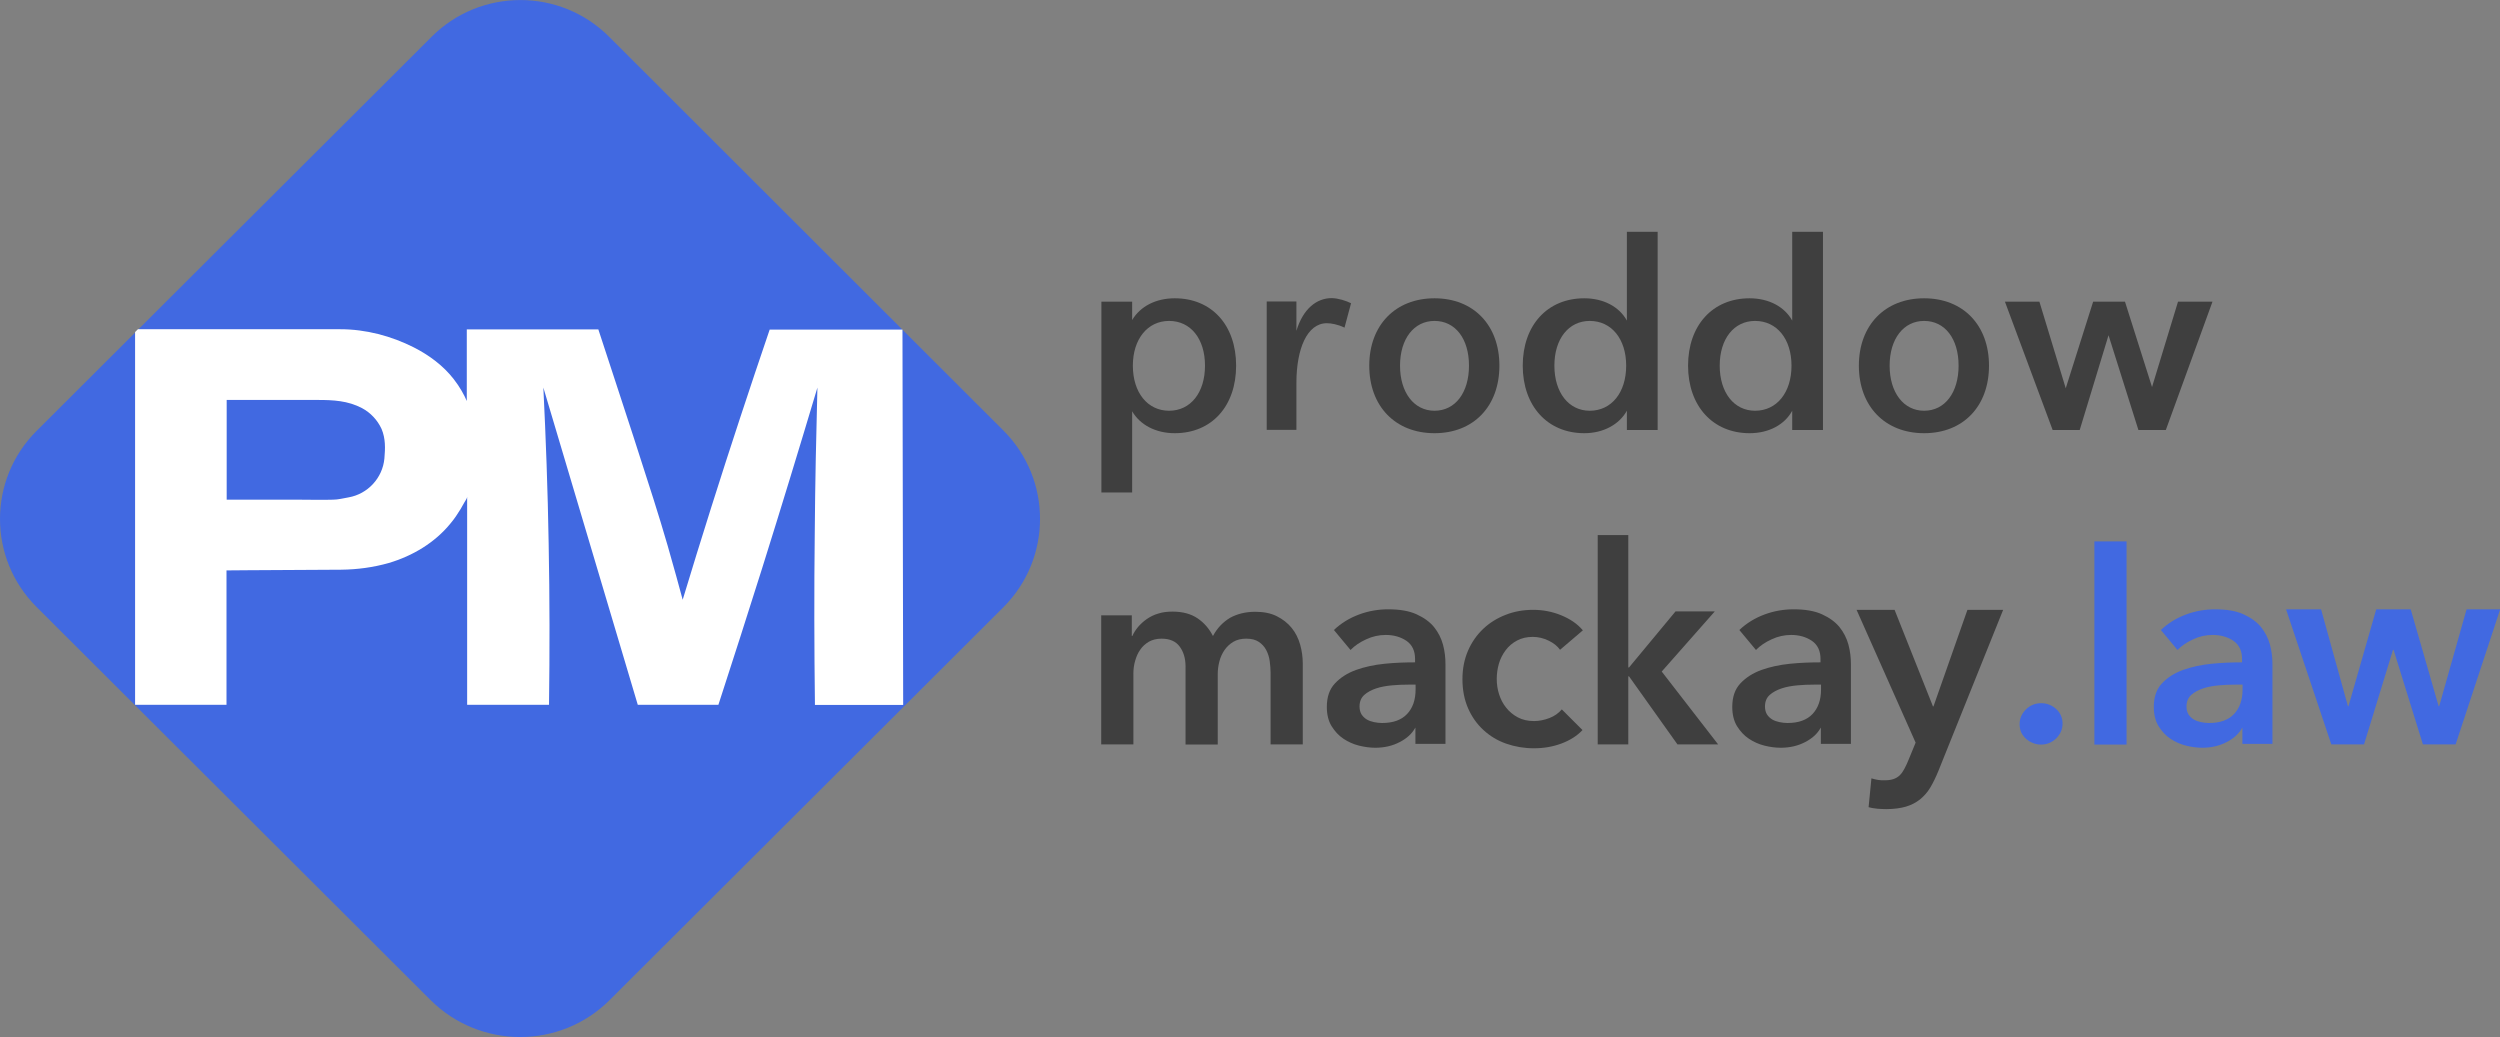 <?xml version="1.0" encoding="utf-8"?>
<!-- Generator: Adobe Illustrator 28.0.0, SVG Export Plug-In . SVG Version: 6.00 Build 0)  -->
<svg version="1.1" id="Layer_1" xmlns="http://www.w3.org/2000/svg" xmlns:xlink="http://www.w3.org/1999/xlink" x="0px" y="0px"
	 viewBox="0 0 1413.9 586.5" style="enable-background:new 0 0 1413.9 586.5;" xml:space="preserve">
<rect x="0" y="0" width="1413.9" height="586.5" fill="#808080" stroke="none"/>
<style type="text/css">
	.st0{fill:#4169E1;}
	.st1{fill:#FFFFFF;}
	.st2{fill:#3F3F3F;}
</style>
<path class="st0" d="M243.4,565.5L20.7,343.3c-27.6-27.5-27.6-72.1,0-99.6L244.1,20.8c27.7-27.7,72.7-27.7,100.4,0l223,222.7
	c27.6,27.6,27.6,72.3,0,99.9L344.9,565.5C316.9,593.5,271.5,593.5,243.4,565.5z"/>
<path class="st1" d="M510.4,186.4c-25,0-50,0-75.1,0c-11.2,32.9-22.3,66.5-33.1,100.7c-5.5,17.4-10.9,34.9-16.1,52.1
	c-2-7.3-4.8-17.9-8.5-30.6c-5.3-18.2-9.7-31.8-19.3-61.5c-7.2-22.2-13.9-42.4-19.9-60.8H264c0,13.5,0,27,0,40.5
	c-1.5-3.5-3.9-7.9-7.4-12.4c-6-7.7-13.9-13.5-22.5-17.9c-12.8-6.5-27.3-10.3-41.6-10.3c0,0-100.4,0-114.5,0l-1.6,1.6v210.8
	c17.2,0,34.4,0,51.7,0v-76c0,0,11.1-0.1,12.2-0.1c17.6-0.1,35.1-0.2,52.7-0.3c9.1-0.1,18.1-1.3,26.9-3.8c13.5-4,26.1-11.5,35-22.5
	c2.1-2.5,3.9-5.2,5.6-8c0.7-1.3,1.4-2.4,2.1-3.7c0.4-0.8,1.6-2.3,1.6-3.2v117.6c15.5,0,30.8,0,46.3,0c0.4-29.6,0.4-60-0.2-91.2
	c-0.5-30.2-1.6-59.6-3-88.2l53.4,179.4c15.2,0,30.4,0,45.6,0c8.3-25.5,16.5-51.1,24.7-77.1c10.8-34.4,21.2-68.5,31.3-102.3
	c-0.7,26.9-1.3,54.1-1.5,81.8c-0.4,33.1-0.3,65.7,0.1,97.7h49.9L510.4,186.4L510.4,186.4z M217.4,259.3c-1,11-9.4,20.1-20.3,22
	c-2.9,0.5-5.9,1.3-8.8,1.3c-6.3,0.2-12.7,0-19,0c-9,0-18.1,0-27.2,0c-4.6,0-9.2,0-13.9,0v-56.4c1.2,0,2.3,0,3.5,0c7.5,0,15,0,22.5,0
	c8.5,0,17,0,25.5,0c8.7,0,17,0.4,25,4.6c4.9,2.6,8.8,6.8,11.1,11.8C218.1,248.1,217.9,253.5,217.4,259.3z"/>
<path class="st2" d="M699.1,206.8c0,22.9-13.8,38.2-34.7,38.2c-10.9,0-19.7-4.8-24.1-12.4v45.9h-17.4V170.6h17.4V181
	c4.5-7.6,13.2-12.3,24.1-12.3C685.3,168.7,699.1,183.9,699.1,206.8z M681.5,206.8c0-15.2-8.1-25.3-20.3-25.3s-20.5,10.3-20.5,25.3
	c0,15.2,8.3,25.5,20.5,25.5S681.5,222,681.5,206.8z"/>
<path class="st2" d="M764.1,171.5l-3.7,13.8c-3.9-1.9-7.6-2.5-10-2.5c-11.2,0-17.2,14.6-17.2,33.7v26.6h-16.8v-72.6h16.8v16.6
	c3.7-12.3,11.3-18.5,20-18.5C757,168.7,761.3,170.1,764.1,171.5z"/>
<path class="st2" d="M1013.6,131.1h17.4v112.1h-17.4v-10.9c-4.2,7.8-13.1,12.7-24.1,12.7c-20.8,0-34.8-15.4-34.8-38.2
	s13.9-38.1,34.8-38.1c10.9,0,19.8,4.8,24.1,12.6V131.1z M1013.2,206.8c0-15.1-8.3-25.3-20.6-25.3c-11.9,0-20,10.1-20,25.3
	c0,15.2,8.1,25.5,20,25.5C1004.9,232.3,1013.2,222,1013.2,206.8z"/>
<path class="st2" d="M920.1,131.1h17.4v112.1h-17.4v-10.9C915.8,240,906.9,245,896,245c-20.8,0-34.8-15.4-34.8-38.2
	s13.9-38.1,34.8-38.1c10.9,0,19.8,4.8,24.1,12.6V131.1z M919.7,206.8c0-15.1-8.3-25.3-20.6-25.3c-11.9,0-20,10.1-20,25.3
	c0,15.2,8.1,25.5,20,25.5C911.4,232.3,919.7,222,919.7,206.8z"/>
<path class="st2" d="M1051.3,206.8c0-22.9,14.8-38.1,36.9-38.1c22.1,0,36.7,15.2,36.7,38.1c0,23-14.6,38.2-36.7,38.2
	C1066.1,245,1051.3,229.8,1051.3,206.8z M1107.7,206.8c0-15.2-7.7-25.3-19.5-25.3c-11.6,0-19.5,10.1-19.5,25.3
	c0,15.2,7.9,25.5,19.5,25.5C1100,232.3,1107.7,222,1107.7,206.8z"/>
<path class="st2" d="M774.4,206.8c0-22.9,14.8-38.1,36.9-38.1c22.1,0,36.7,15.2,36.7,38.1c0,23-14.6,38.2-36.7,38.2
	C789.2,245,774.4,229.8,774.4,206.8z M830.8,206.8c0-15.2-7.7-25.3-19.5-25.3c-11.6,0-19.5,10.1-19.5,25.3
	c0,15.2,7.9,25.5,19.5,25.5C823.1,232.3,830.8,222,830.8,206.8z"/>
<path class="st2" d="M1231.8,170.6h19.5l-26.4,72.6h-15.5l-16.9-53.6l-16.3,53.6h-15.3l-27-72.6h19.5l14.9,49l15.5-49h18l15.3,48.3
	L1231.8,170.6z"/>
<path class="st2" d="M709.9,346c4.8,0,8.8,0.8,12.2,2.5c3.4,1.7,6.2,3.9,8.4,6.6c2.2,2.7,3.8,5.9,4.8,9.4c1,3.5,1.5,7.2,1.5,10.9
	v45.6h-18.2v-40.4c0-2.1-0.2-4.4-0.5-6.7c-0.3-2.3-1-4.4-2-6.3c-1-1.9-2.4-3.4-4.2-4.6c-1.8-1.2-4.1-1.8-7.1-1.8
	c-2.8,0-5.3,0.6-7.3,1.8c-2,1.2-3.7,2.8-5,4.7c-1.3,1.9-2.3,4.1-2.9,6.5c-0.6,2.4-0.9,4.7-0.9,7.1v39.8h-18.2V377
	c0-4.6-1.1-8.3-3.3-11.3c-2.2-3-5.6-4.5-10.3-4.5c-2.7,0-5.1,0.6-7.1,1.7c-2,1.2-3.7,2.7-4.9,4.5c-1.3,1.8-2.2,3.9-2.9,6.3
	c-0.7,2.4-1,4.8-1,7.2v40.1h-18.2v-73h17.3v11.7h0.3c0.8-1.8,1.9-3.5,3.3-5.2c1.4-1.6,3-3.1,4.9-4.4c1.9-1.3,4-2.4,6.5-3.1
	c2.4-0.8,5.1-1.1,8.1-1.1c5.7,0,10.4,1.3,14.1,3.8c3.7,2.5,6.6,5.9,8.7,10c2.4-4.5,5.7-7.9,9.7-10.3
	C699.7,347.2,704.5,346,709.9,346z"/>
<path class="st2" d="M800.9,411.6h-0.5c-1.8,3.3-4.7,6-8.8,8.1c-4,2.1-8.6,3.2-13.8,3.2c-2.9,0-6-0.4-9.2-1.2
	c-3.2-0.8-6.1-2.1-8.8-3.9c-2.7-1.8-4.9-4.2-6.7-7.1c-1.8-2.9-2.7-6.6-2.7-10.9c0-5.6,1.5-10,4.6-13.3c3.1-3.3,7-5.8,11.9-7.6
	c4.8-1.7,10.2-2.9,16.1-3.5c5.9-0.6,11.7-0.8,17.3-0.8v-1.9c0-4.6-1.6-8-4.9-10.3c-3.3-2.2-7.2-3.3-11.7-3.3
	c-3.8,0-7.5,0.8-11.1,2.5c-3.5,1.6-6.5,3.6-8.8,6l-9.4-11.3c4.1-3.9,8.9-6.8,14.3-8.8c5.4-2,10.9-2.9,16.4-2.9
	c6.5,0,11.8,0.9,16,2.8c4.2,1.9,7.5,4.3,9.9,7.2c2.4,3,4.1,6.3,5.1,10c1,3.7,1.4,7.4,1.4,11.1v45h-17V411.6z M800.6,387.2h-4.1
	c-2.9,0-6,0.1-9.2,0.4c-3.2,0.3-6.2,0.8-8.9,1.7c-2.7,0.9-5,2.1-6.8,3.7c-1.8,1.6-2.7,3.8-2.7,6.6c0,1.7,0.4,3.2,1.1,4.4
	c0.8,1.2,1.7,2.1,3,2.9c1.2,0.7,2.6,1.2,4.1,1.5c1.5,0.3,3,0.5,4.5,0.5c6.3,0,11-1.7,14.2-5.1c3.2-3.4,4.8-8,4.8-13.9V387.2z"/>
<path class="st0" d="M1268.6,411.6h-0.5c-1.8,3.3-4.7,6-8.8,8.1c-4,2.1-8.6,3.2-13.8,3.2c-2.9,0-6-0.4-9.2-1.2
	c-3.2-0.8-6.1-2.1-8.8-3.9c-2.7-1.8-4.9-4.2-6.7-7.1c-1.8-2.9-2.7-6.6-2.7-10.9c0-5.6,1.5-10,4.6-13.3c3.1-3.3,7-5.8,11.9-7.6
	c4.8-1.7,10.2-2.9,16.1-3.5c5.9-0.6,11.7-0.8,17.3-0.8v-1.9c0-4.6-1.6-8-4.9-10.3c-3.3-2.2-7.2-3.3-11.7-3.3
	c-3.8,0-7.5,0.8-11.1,2.5c-3.5,1.6-6.5,3.6-8.8,6l-9.4-11.3c4.1-3.9,8.9-6.8,14.3-8.8c5.4-2,10.9-2.9,16.4-2.9
	c6.5,0,11.8,0.9,16,2.8c4.2,1.9,7.5,4.3,9.9,7.2c2.4,3,4.1,6.3,5.1,10c1,3.7,1.4,7.4,1.4,11.1v45h-17V411.6z M1268.3,387.2h-4.1
	c-2.9,0-6,0.1-9.2,0.4c-3.2,0.3-6.2,0.8-8.9,1.7c-2.7,0.9-5,2.1-6.8,3.7c-1.8,1.6-2.7,3.8-2.7,6.6c0,1.7,0.4,3.2,1.1,4.4
	c0.8,1.2,1.7,2.1,3,2.9c1.2,0.7,2.6,1.2,4.1,1.5c1.5,0.3,3,0.5,4.5,0.5c6.3,0,11-1.7,14.2-5.1c3.2-3.4,4.8-8,4.8-13.9V387.2z"/>
<path class="st2" d="M1030.2,411.6h-0.5c-1.8,3.3-4.7,6-8.8,8.1c-4,2.1-8.6,3.2-13.8,3.2c-2.9,0-6-0.4-9.2-1.2
	c-3.2-0.8-6.1-2.1-8.8-3.9c-2.7-1.8-4.9-4.2-6.7-7.1c-1.8-2.9-2.7-6.6-2.7-10.9c0-5.6,1.5-10,4.6-13.3c3.1-3.3,7-5.8,11.9-7.6
	c4.8-1.7,10.2-2.9,16.1-3.5c5.9-0.6,11.7-0.8,17.3-0.8v-1.9c0-4.6-1.6-8-4.9-10.3c-3.3-2.2-7.2-3.3-11.7-3.3
	c-3.8,0-7.5,0.8-11.1,2.5c-3.5,1.6-6.5,3.6-8.8,6l-9.4-11.3c4.1-3.9,8.9-6.8,14.3-8.8c5.4-2,10.9-2.9,16.4-2.9
	c6.5,0,11.8,0.9,16,2.8c4.2,1.9,7.5,4.3,9.9,7.2c2.4,3,4.1,6.3,5.1,10c1,3.7,1.4,7.4,1.4,11.1v45h-17V411.6z M1029.9,387.2h-4.1
	c-2.9,0-6,0.1-9.2,0.4c-3.2,0.3-6.2,0.8-8.9,1.7c-2.7,0.9-5,2.1-6.8,3.7c-1.8,1.6-2.7,3.8-2.7,6.6c0,1.7,0.4,3.2,1.1,4.4
	c0.8,1.2,1.7,2.1,3,2.9c1.2,0.7,2.6,1.2,4.1,1.5c1.5,0.3,3,0.5,4.5,0.5c6.3,0,11-1.7,14.2-5.1c3.2-3.4,4.8-8,4.8-13.9V387.2z"/>
<path class="st2" d="M882.3,367.5c-1.5-2.1-3.6-3.8-6.5-5.2c-2.9-1.4-5.9-2.1-8.9-2.1c-3.4,0-6.4,0.7-9,2.1
	c-2.6,1.4-4.7,3.2-6.4,5.5c-1.7,2.3-3,4.8-3.8,7.6c-0.8,2.8-1.2,5.7-1.2,8.6c0,2.9,0.4,5.7,1.3,8.6c0.9,2.8,2.2,5.4,4,7.6
	c1.8,2.3,4,4.1,6.6,5.5c2.6,1.4,5.7,2.1,9.2,2.1c2.9,0,5.8-0.6,8.7-1.7c2.9-1.1,5.2-2.8,7-4.9l11.7,11.7c-3.1,3.3-7.1,5.8-11.9,7.6
	c-4.8,1.8-10,2.7-15.6,2.7c-5.5,0-10.7-0.9-15.6-2.6c-4.9-1.7-9.2-4.3-12.9-7.7c-3.7-3.4-6.6-7.5-8.7-12.3
	c-2.1-4.8-3.2-10.3-3.2-16.5c0-6,1.1-11.4,3.2-16.2c2.1-4.8,5-8.9,8.6-12.3c3.6-3.4,7.8-6,12.7-7.9c4.8-1.9,10-2.8,15.5-2.8
	c5.5,0,10.8,1,15.9,3.1c5.1,2.1,9.2,4.9,12.2,8.5L882.3,367.5z"/>
<path class="st2" d="M903.6,302.6h17.3v74.9h0.4l26.3-31.7h22.2l-30,34l31.9,41.2h-23l-27.4-38.5h-0.4v38.5h-17.3V302.6z"/>
<path class="st2" d="M1050,344.9h21.5l21.7,54.6h0.3l19.2-54.6h20.2l-36.7,91.3c-1.4,3.4-2.9,6.5-4.5,9.2c-1.6,2.7-3.6,4.9-5.8,6.7
	c-2.3,1.8-4.9,3.2-8,4.1c-3.1,0.9-6.8,1.4-11.1,1.4c-1.6,0-3.3-0.1-4.9-0.2c-1.7-0.2-3.4-0.4-5.1-0.9l1.6-16.3
	c1.3,0.4,2.6,0.7,3.8,0.9c1.2,0.2,2.4,0.2,3.5,0.2c2,0,3.8-0.2,5.2-0.7c1.4-0.5,2.6-1.2,3.6-2.2c1-1,1.8-2.2,2.6-3.7
	c0.8-1.5,1.6-3.2,2.4-5.2l3.9-9.5L1050,344.9z"/>
<path class="st0" d="M1142.2,409.6c0-3.2,1.2-6,3.6-8.4c2.4-2.3,5.2-3.5,8.6-3.5c3.2,0,6.1,1.1,8.5,3.3c2.4,2.2,3.6,5,3.6,8.2
	c0,3.2-1.2,6-3.6,8.4c-2.4,2.3-5.2,3.5-8.6,3.5c-1.6,0-3.2-0.3-4.6-0.9c-1.5-0.6-2.8-1.4-3.9-2.4c-1.1-1-2-2.2-2.7-3.6
	C1142.5,412.7,1142.2,411.2,1142.2,409.6z"/>
<path class="st0" d="M1184.5,306.2h18.2v114.9h-18.2V306.2z"/>
<path class="st0" d="M1292.9,344.6h19.8l15.2,54.8h0.3l15.7-54.8h19.5l15.8,54.8h0.3l15.5-54.8h19l-25.2,76.4h-18.5l-16.6-53.5h-0.3
	l-16.4,53.5h-18.5L1292.9,344.6z"/>
</svg>
